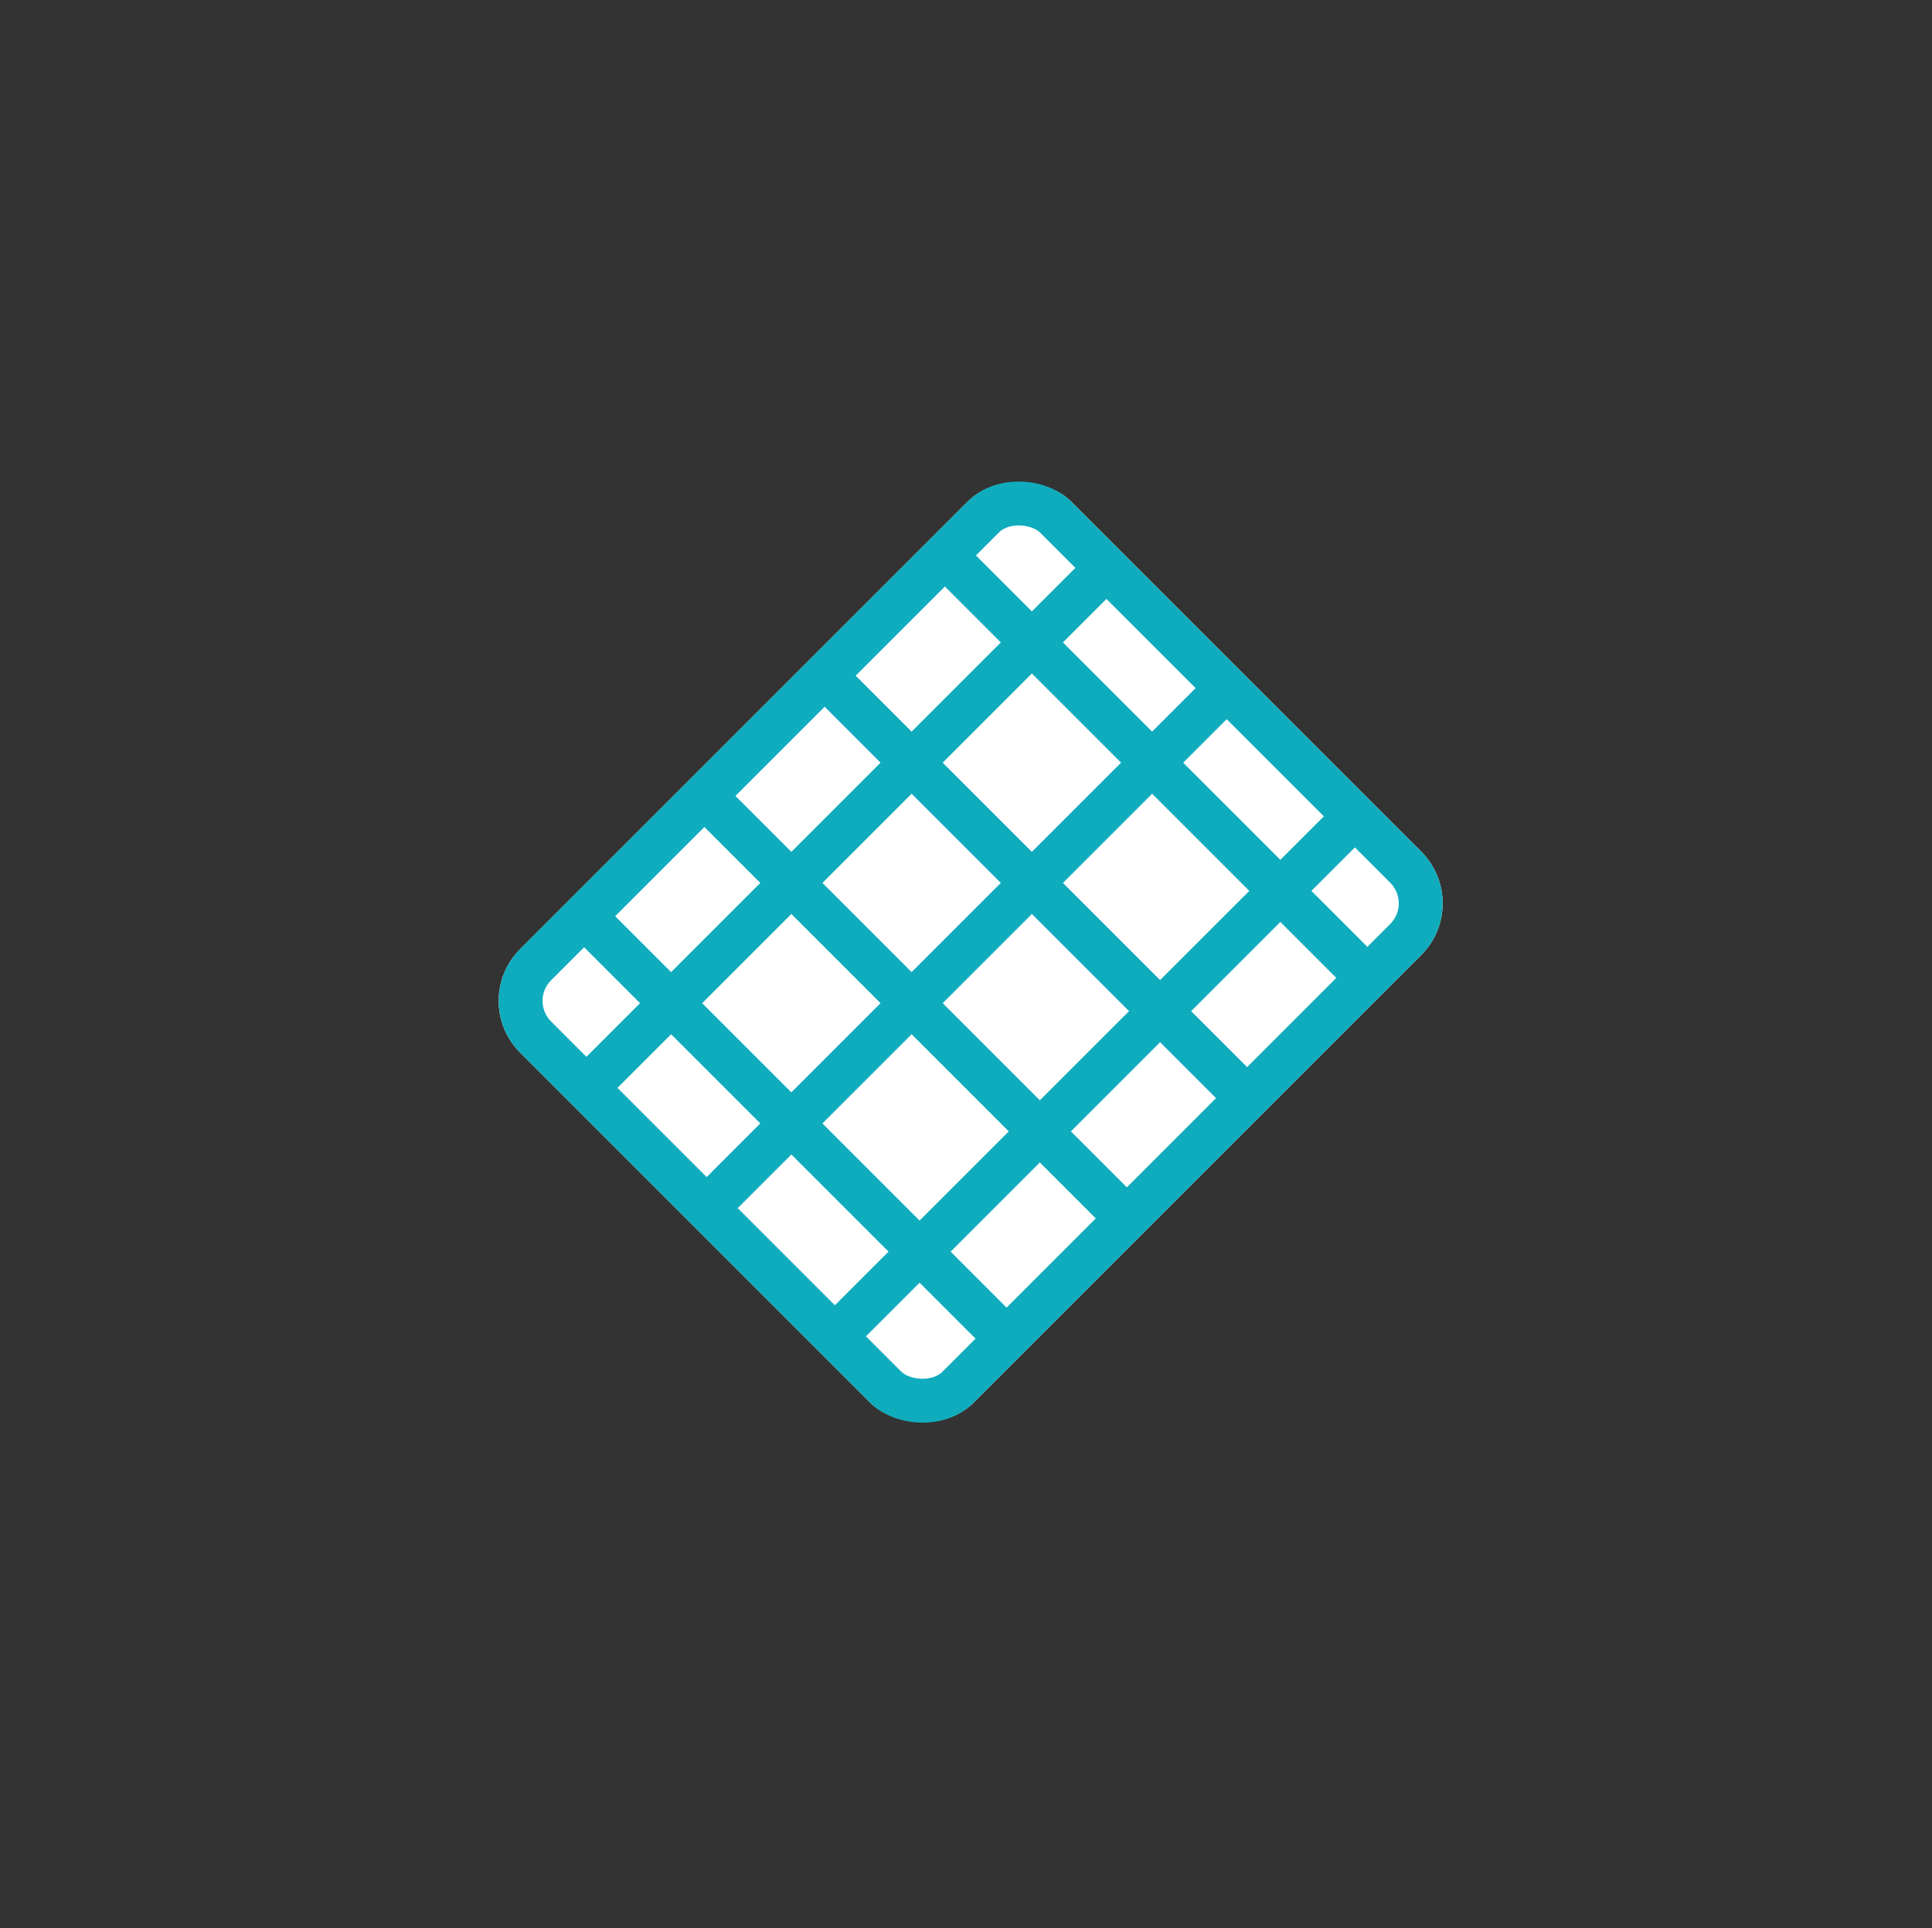 <?xml version="1.0" encoding="UTF-8"?> <svg xmlns="http://www.w3.org/2000/svg" id="No_9_Gauze_circle_icon" data-name="No 9 Gauze circle icon" width="132" height="131.736" viewBox="0 0 132 131.736"><rect x="0" y="0" width="132" height="131.736" fill="#333333" stroke="none"/><g id="Group_3575" data-name="Group 3575" transform="translate(-155 -4767.264)"><g id="Group_3492" data-name="Group 3492" transform="translate(187 4798)"><g id="Rectangle_2586" data-name="Rectangle 2586" transform="translate(0 37.652) rotate(-45)" fill="#fff" stroke="#0eacbd" stroke-width="3"><rect width="53.247" height="43.821" rx="5" stroke="none"></rect><rect x="1.5" y="1.5" width="50.247" height="40.821" rx="3.5" fill="none"></rect></g><line id="Line_246" data-name="Line 246" x2="30.127" y2="30.127" transform="translate(7.478 31.436)" fill="none" stroke="#0eacbd" stroke-width="3"></line><line id="Line_247" data-name="Line 247" x2="30.127" y2="30.127" transform="translate(15.695 23.219)" fill="none" stroke="#0eacbd" stroke-width="3"></line><line id="Line_249" data-name="Line 249" x2="30.127" y2="30.127" transform="translate(23.911 15.003)" fill="none" stroke="#0eacbd" stroke-width="3"></line><line id="Line_251" data-name="Line 251" x2="30.127" y2="30.127" transform="translate(32.127 6.787)" fill="none" stroke="#0eacbd" stroke-width="3"></line><line id="Line_252" data-name="Line 252" x1="36.974" y2="36.974" transform="translate(7.072 7.616)" fill="none" stroke="#0eacbd" stroke-width="3"></line><line id="Line_253" data-name="Line 253" x1="36.974" y2="36.974" transform="translate(15.288 15.832)" fill="none" stroke="#0eacbd" stroke-width="3"></line><line id="Line_255" data-name="Line 255" x1="36.974" y2="36.974" transform="translate(24.592 24.048)" fill="none" stroke="#0eacbd" stroke-width="3"></line></g></g></svg> 